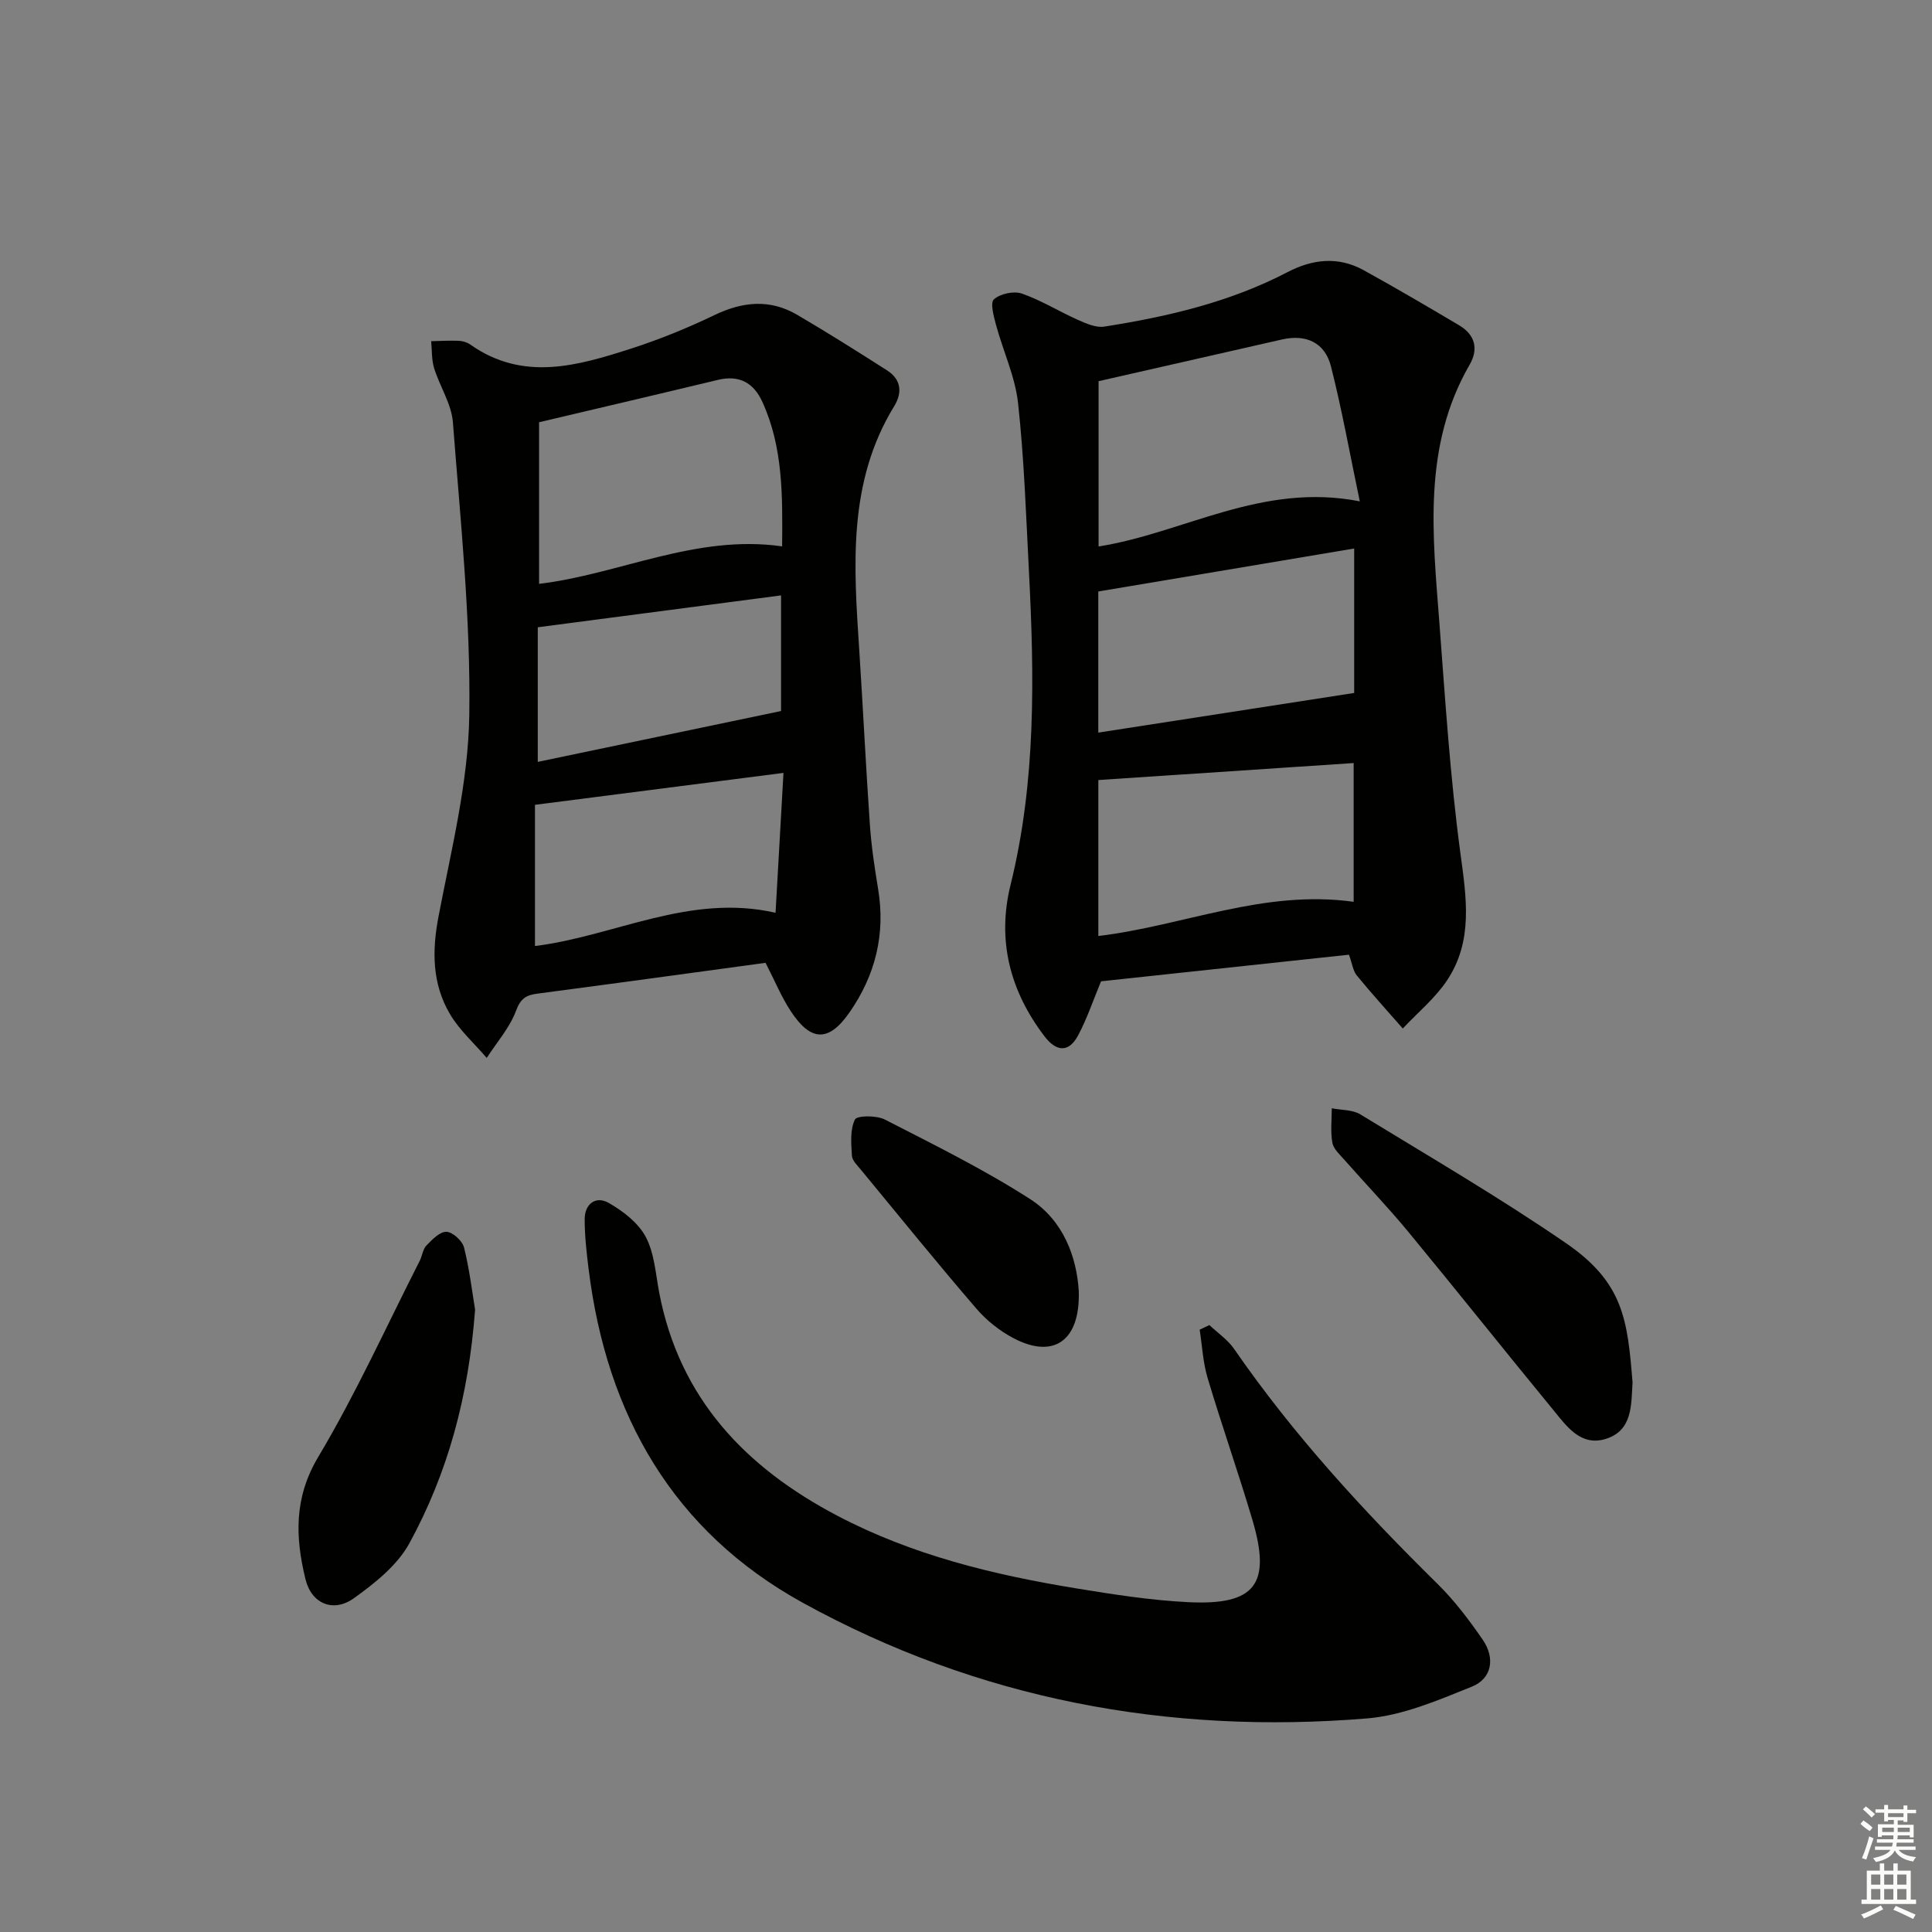 <svg enable-background="new 0 0 400 400" viewBox="0 0 400 400" xmlns="http://www.w3.org/2000/svg"><rect x="0" y="0" width="400" height="400" fill="#808080" stroke="none"/><g fill="#010100"><path d="m227.96 203.17c-1.66 4-2.91 7.75-4.74 11.18-1.93 3.62-4.49 3.44-6.95.23-7.17-9.39-9.89-19.89-7.04-31.4 5.29-21.43 4.92-43.14 3.8-64.91-.6-11.61-.99-23.26-2.25-34.8-.6-5.48-3.08-10.74-4.55-16.15-.48-1.78-1.26-4.63-.45-5.35 1.31-1.16 4.1-1.77 5.78-1.19 4.02 1.39 7.7 3.71 11.62 5.45 1.71.76 3.74 1.66 5.45 1.39 13.14-2.06 26.04-5.07 37.96-11.29 5.16-2.69 10.48-3.29 15.72-.4 6.67 3.68 13.25 7.54 19.81 11.43 3.26 1.94 4.04 4.88 2.16 8.13-9.79 16.94-7.65 35.28-6.27 53.48 1.21 15.89 2.22 31.82 4.34 47.6 1.25 9.25 2.7 18.21-2.75 26.4-2.47 3.71-6.08 6.67-9.17 9.97-3.19-3.65-6.45-7.23-9.52-10.98-.78-.95-.94-2.41-1.62-4.3-17.19 1.85-34.32 3.69-51.33 5.51zm53.57-99.37c-2.04-9.73-3.68-18.93-5.97-27.95-1.24-4.89-5.11-6.71-10.12-5.57-12.53 2.84-25.06 5.7-37.99 8.64v34.22c17.64-2.78 33.81-13.33 54.08-9.34zm-54.14 18.66v29.22c18-2.79 35.62-5.52 52.98-8.21 0-9.43 0-19.29 0-29.91-18.02 3.03-35.3 5.93-52.98 8.9zm52.87 35.52c-17.45 1.16-35.07 2.34-52.86 3.52v32.29c17.69-2.12 34.21-9.68 52.86-7.08 0-9.49 0-18.82 0-28.73z"/><path d="m158.5 199.34c-15.75 2.14-31.52 4.32-47.3 6.39-2.36.31-3.44 1.06-4.38 3.58-1.31 3.5-3.97 6.5-6.05 9.72-2.57-3.01-5.64-5.73-7.62-9.09-3.69-6.27-3.73-13.05-2.35-20.24 2.64-13.82 6.16-27.75 6.36-41.68.3-20.18-1.85-40.41-3.39-60.58-.29-3.81-2.72-7.43-3.89-11.21-.54-1.76-.43-3.72-.61-5.59 1.9-.04 3.8-.16 5.7-.08.8.03 1.71.3 2.36.75 11.03 7.8 22.37 4.39 33.59.78 5.81-1.88 11.52-4.23 17.03-6.87 5.84-2.8 11.49-3.34 17.12-.03 6.29 3.69 12.46 7.58 18.6 11.5 2.9 1.86 3.19 4.57 1.48 7.38-9.67 15.76-8.39 33.06-7.26 50.38.79 12.1 1.37 24.22 2.21 36.32.31 4.46.98 8.9 1.71 13.32 1.55 9.36-.6 17.86-5.93 25.52-4.31 6.2-8.02 6.08-12.19-.3-1.88-2.86-3.21-6.1-5.19-9.97zm-46.89-111.92v33.46c16.68-2 32.46-10.31 50.32-7.76.1-10.63.18-20.52-4.07-29.87-1.84-4.05-4.82-5.66-9.27-4.59-12.04 2.9-24.11 5.72-36.98 8.76zm50.6 72.6c-17.65 2.27-34.19 4.39-51.45 6.61v29.23c16.39-2 31.96-10.95 49.81-6.88.55-9.76 1.07-18.98 1.64-28.96zm-.5-36.75c-17.04 2.23-33.74 4.42-50.37 6.6v27.87c16.9-3.53 33.49-7 50.37-10.53 0-7.08 0-15.32 0-23.94z"/><path d="m250.39 274.34c1.72 1.63 3.79 3.02 5.11 4.93 12.26 17.76 26.77 33.54 42.11 48.64 3.52 3.47 6.57 7.5 9.38 11.59 2.58 3.75 1.95 8.01-2.27 9.71-7 2.82-14.3 5.96-21.67 6.57-41.19 3.39-80.54-3.95-116.85-23.95-26.84-14.79-40.58-38.9-44.32-68.98-.43-3.45-.83-6.94-.83-10.41 0-3.21 2.31-4.91 4.98-3.39 2.97 1.7 6.12 4.12 7.66 7.03 1.8 3.39 2.05 7.63 2.79 11.54 4.19 21.9 17.84 36.2 36.91 46.21 15.5 8.14 32.24 12.21 49.34 15.01 7.7 1.26 15.46 2.48 23.23 2.87 13.95.7 17.29-3.71 13.34-17.02-2.92-9.85-6.34-19.56-9.28-29.4-.96-3.21-1.12-6.65-1.64-9.99.67-.31 1.34-.63 2.01-.96z"/><path d="m338 286.2c-.28 4.65.03 9.94-5.49 11.69-5.25 1.67-8.18-2.64-10.99-6.06-10.03-12.2-19.86-24.57-29.91-36.75-4.23-5.13-8.85-9.93-13.24-14.92-.97-1.1-2.29-2.28-2.52-3.58-.41-2.31-.12-4.74-.12-7.12 1.99.39 4.29.27 5.91 1.26 14.29 8.73 28.79 17.19 42.58 26.66 11.92 8.18 12.74 15.9 13.78 28.82z"/><path d="m98.36 271.14c-1.33 18-5.65 33.81-13.59 48.36-2.49 4.56-7.13 8.26-11.48 11.38-4.29 3.08-8.81 1.16-10.05-3.94-2.1-8.64-2.42-16.81 2.65-25.3 7.8-13.07 14.1-27.03 21.02-40.62.52-1.03.63-2.39 1.38-3.16 1.19-1.22 2.79-2.89 4.15-2.83 1.31.06 3.29 1.88 3.64 3.27 1.15 4.64 1.71 9.42 2.28 12.84z"/><path d="m223.35 267.32c.31 10.37-5.26 14.06-13.47 9.76-2.88-1.51-5.62-3.68-7.74-6.15-8.13-9.45-15.98-19.14-23.91-28.76-.73-.89-1.79-1.89-1.85-2.89-.15-2.53-.41-5.38.62-7.49.42-.86 4.47-.89 6.2 0 10.16 5.21 20.46 10.29 30.05 16.45 6.91 4.43 9.67 12 10.1 19.08z"/></g><path d="m385.2 377.6.6-.7c.6.4 1.3.9 1.9 1.5l-.6.7c-.8-.5-1.4-1-1.9-1.5zm.3 7.1c.6-1.4 1.1-2.9 1.5-4.5.3.1.6.3.9.4-.5 1.4-1 2.9-1.5 4.4zm.2-10.1.6-.6c.7.5 1.3 1.1 1.9 1.6l-.7.7c-.6-.6-1.2-1.2-1.8-1.7zm8.4-.8h.8v.9h1.8v.7h-1.8v1.8h-.8v-.3h-1.2v.9h3.3v2.6h-.8v-.4h-2.5c0 .3 0 .6-.1.8h3.4v.7h-3.5c0 .3-.1.6-.1.8h4v.7h-3.5c.7.9 1.9 1.3 3.6 1.5-.2.2-.4.5-.6.9-1.9-.3-3.2-1.1-3.8-2.3-.5 1.1-1.8 2-3.9 2.4-.2-.3-.4-.5-.6-.8 1.9-.4 3.1-.9 3.6-1.7h-3.2v-.7h3.5c.1-.2.1-.5.2-.8h-3.3v-.7h3.4c0-.2 0-.5 0-.8h-2.4v.3h-.8v-2.6h3.3v-.9h-1.2v.3h-.8v-1.8h-1.8v-.7h1.8v-.9h.8v.9h3.2zm-4.4 5.5h2.4c0-.3 0-.6 0-.9h-2.4zm1.2-3.1h3.2v-.8h-3.2zm4.4 2.2h-2.4v.9h2.5v-.9z" fill="#fbfcfa"/><path d="m389.2 385.8h.9v1.5h1.9v-1.5h.9v1.5h2.7v6h1.1v.9h-11.3v-.9h1.1v-6h2.7zm.2 8.7.5.8c-1.2.6-2.5 1.3-4 1.9-.2-.3-.3-.6-.6-.8 1.6-.6 3-1.3 4.1-1.9zm-2-4.3h1.9v-2.1h-1.9zm0 3.1h1.9v-2.2h-1.9zm2.7-3.1h1.9v-2.1h-1.9zm0 3.1h1.9v-2.2h-1.9zm2.4 1.3c1.4.6 2.7 1.2 4.1 1.8l-.5.9c-1.5-.7-2.8-1.4-4.1-1.9zm2.2-6.5h-1.9v2.1h1.9zm-1.9 5.2h1.9v-2.2h-1.9z" fill="#fbfcfa"/></svg>